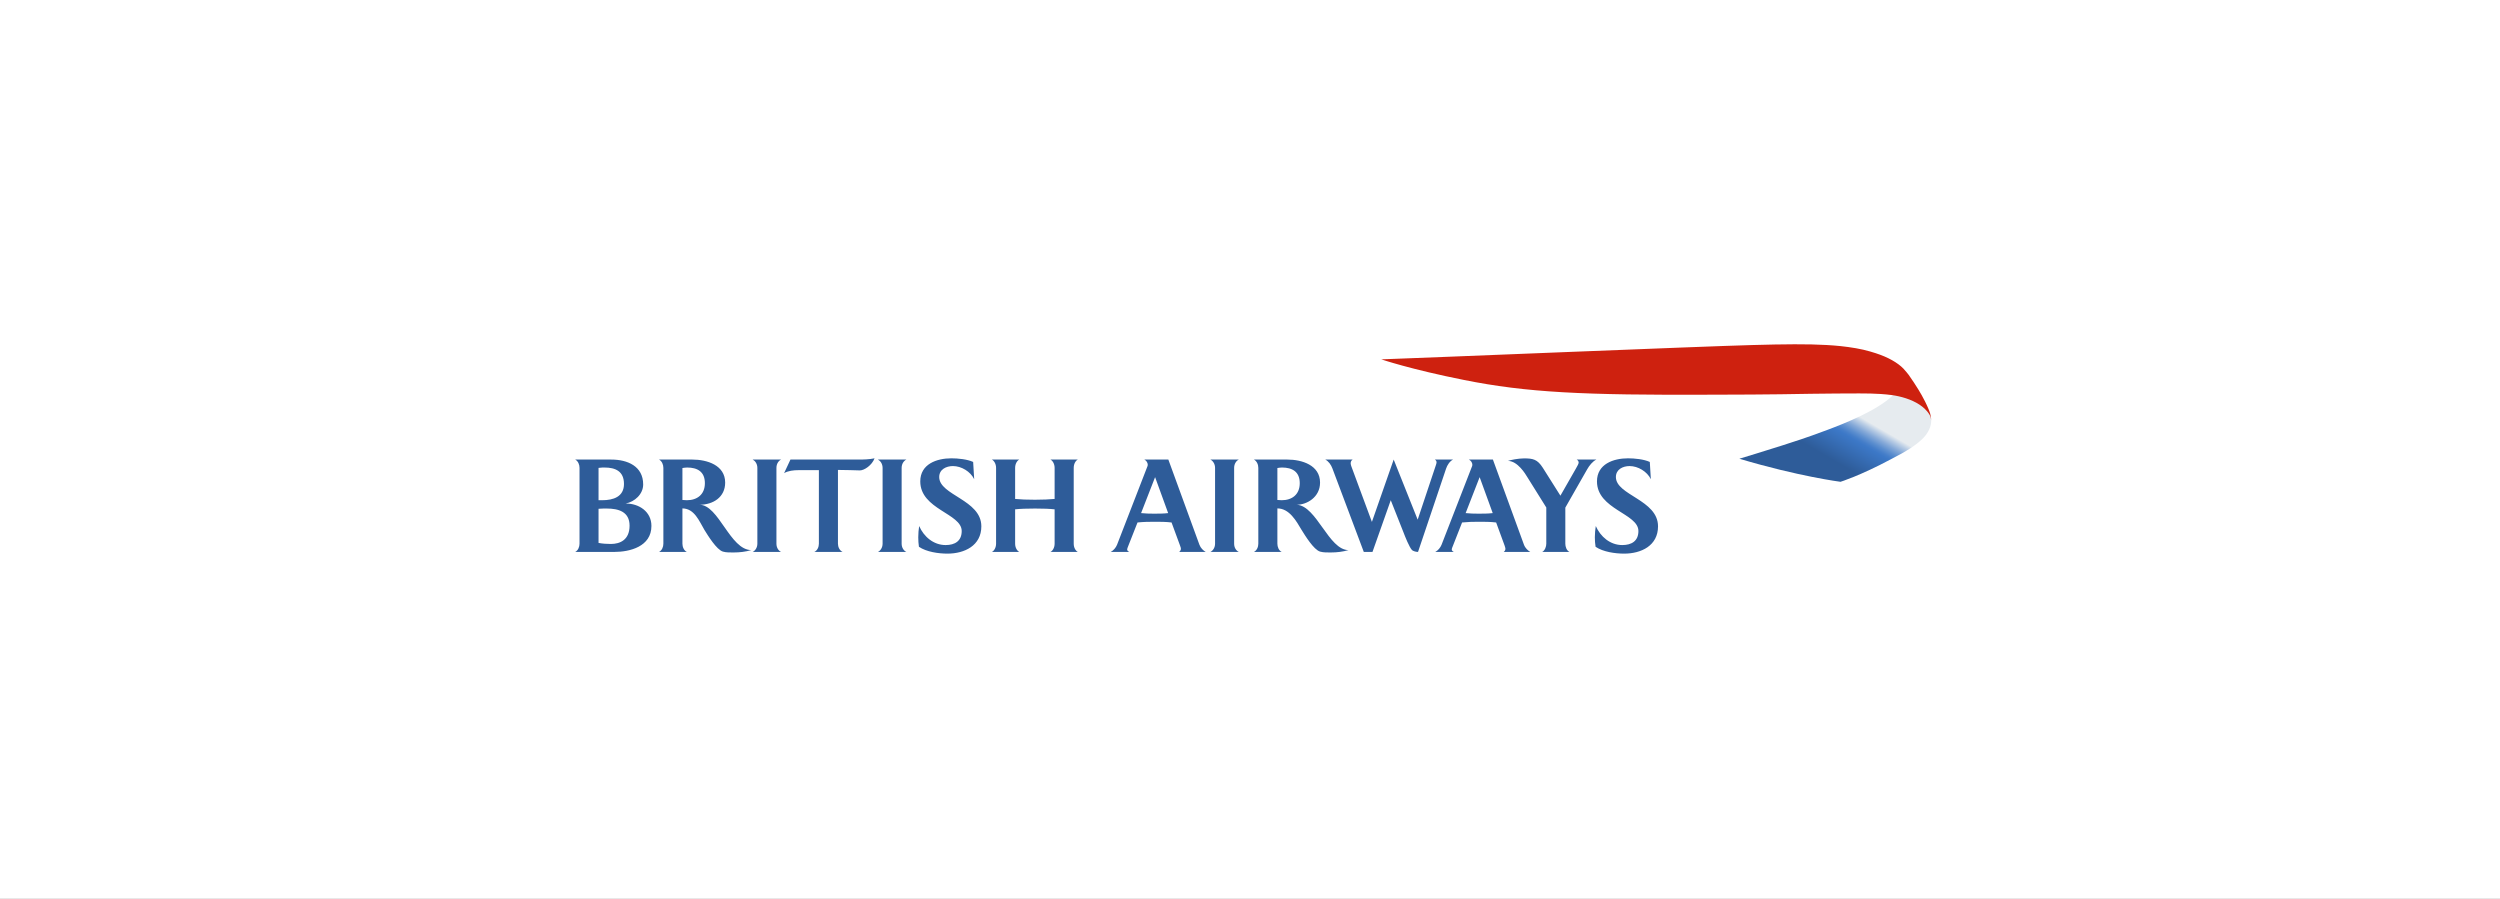 <?xml version="1.0" encoding="UTF-8"?>
<svg width="445px" height="160px" viewBox="0 0 445 160" version="1.1" xmlns="http://www.w3.org/2000/svg" xmlns:xlink="http://www.w3.org/1999/xlink">
    <rect x="0" y="0" width="445" height="160" fill="#333333" stroke="none"/>
    <!-- Generator: Sketch 53.2 (72643) - https://sketchapp.com -->
    <title>Image</title>
    <desc>Created with Sketch.</desc>
    <defs>
        <rect id="path-1" x="0" y="0" width="445" height="160"></rect>
        <linearGradient x1="69.949%" y1="35.256%" x2="33.826%" y2="64.04%" id="linearGradient-3">
            <stop stop-color="#E6EBEF" offset="0%"></stop>
            <stop stop-color="#BBCEE5" offset="7.64%"></stop>
            <stop stop-color="#85A9D8" offset="18.54%"></stop>
            <stop stop-color="#5D8FCF" offset="27.96%"></stop>
            <stop stop-color="#457EC9" offset="35.43%"></stop>
            <stop stop-color="#3C78C7" offset="40%"></stop>
            <stop stop-color="#2E5C99" offset="90%"></stop>
        </linearGradient>
    </defs>
    <g id="LBA-Artwork" stroke="none" stroke-width="1" fill="none" fill-rule="evenodd">
        <g id="LBA---Desktop---Connecting-Destinations" transform="translate(-262, -680)">
            <g id="//-PLAN-YOUR-JOURNEY" transform="translate(262, 616)">
                <g id="::-Row-1" transform="translate(0, 64)">
                    <g id="1">
                        <g id="Image">
                            <mask id="mask-2" fill="white">
                                <use xlink:href="#path-1"></use>
                            </mask>
                            <use id="Mask" fill="#FFFFFF" xlink:href="#path-1"></use>
                            <g id="ba_masterbrand_positive" mask="url(#mask-2)">
                                <g transform="translate(102, 61)">
                                    <g id="Group" stroke-width="1" fill="none" transform="translate(0, 20)">
                                        <path d="M0.388,17.242 C0.918,16.971 1.155,16.328 1.155,15.778 L1.155,2.285 C1.155,1.714 0.918,1.09 0.388,0.803 L6.819,0.803 C9.687,0.803 12.485,1.977 12.485,5.233 C12.485,6.96 10.98,8.322 9.357,8.628 C11.695,8.607 13.954,10.035 13.954,12.615 C13.954,16.302 10.087,17.243 7.367,17.243 L0.388,17.243 L0.388,17.242 Z M5.594,2.219 C5.296,2.219 5.089,2.219 4.54,2.285 L4.54,8.039 L5.191,8.039 C7.162,8.039 9.067,7.43 9.067,5.146 C9.067,2.88 7.544,2.219 5.594,2.219 Z M6.004,9.52 C5.534,9.52 5.112,9.52 4.54,9.563 L4.54,15.639 C5.253,15.779 6.024,15.825 6.735,15.825 C8.385,15.825 10.063,15.089 10.063,12.568 C10.063,10.08 8.079,9.52 6.004,9.52 Z M20.314,2.219 C20.02,2.219 19.761,2.267 19.471,2.308 L19.471,7.993 C19.74,8.012 19.984,8.04 20.25,8.04 C22.1,8.04 23.469,7.019 23.469,5.007 C23.469,2.951 22.123,2.219 20.314,2.219 Z M28.603,17.339 C27.973,17.339 27.278,17.362 26.676,17.184 C25.557,16.854 24.012,14.332 23.398,13.343 C22.443,11.735 21.613,9.52 19.472,9.496 L19.472,15.778 C19.472,16.328 19.721,16.994 20.251,17.242 L15.314,17.242 C15.833,16.971 16.08,16.353 16.08,15.778 L16.08,2.285 C16.08,1.714 15.832,1.09 15.314,0.803 L21.258,0.803 C23.844,0.803 27.08,1.796 27.08,4.903 C27.08,7.51 24.923,8.846 22.518,8.846 C25.94,8.866 27.95,16.893 31.728,16.916 C30.715,17.216 29.659,17.339 28.603,17.339 Z M31.976,17.242 C32.384,17.055 32.811,16.516 32.811,15.778 L32.811,2.285 C32.811,1.536 32.384,1.006 31.976,0.803 L37.035,0.803 C36.601,1.006 36.205,1.536 36.205,2.285 L36.205,15.778 C36.205,16.516 36.601,17.055 37.035,17.242 L31.976,17.242 Z M42.954,17.242 C43.496,16.994 43.761,16.353 43.761,15.778 L43.761,2.688 L40.128,2.688 C39.29,2.688 38.291,2.791 37.571,3.218 L38.7,0.802 L50.75,0.802 C51.726,0.802 52.724,0.781 53.672,0.579 C53.213,1.816 51.847,2.733 51.06,2.733 C50.103,2.711 48.52,2.647 47.156,2.647 L47.156,15.777 C47.156,16.352 47.441,16.993 47.973,17.241 L42.954,17.241 L42.954,17.242 Z M54.274,17.242 C54.678,17.055 55.102,16.516 55.102,15.778 L55.102,2.285 C55.102,1.536 54.678,1.006 54.274,0.803 L59.333,0.803 C58.903,1.006 58.491,1.536 58.491,2.285 L58.491,15.778 C58.491,16.516 58.903,17.055 59.333,17.242 L54.274,17.242 Z M69.183,13.523 C69.183,10.392 61.808,9.685 61.808,4.687 C61.808,1.593 64.751,0.58 67.339,0.58 C68.494,0.58 70.165,0.74 71.221,1.226 L71.405,4.299 C70.756,2.942 69.131,1.959 67.622,1.959 C66.429,1.959 65.179,2.549 65.179,3.913 C65.179,7.16 72.679,7.953 72.679,12.687 C72.679,16.123 69.677,17.546 66.647,17.546 C65.062,17.546 62.906,17.241 61.569,16.327 C61.488,15.777 61.451,15.202 61.451,14.639 C61.451,13.968 61.51,13.295 61.609,12.633 C62.443,14.534 64.169,16.021 66.325,16.021 C67.963,16.022 69.183,15.308 69.183,13.523 Z M84.983,17.242 C85.34,17.081 85.722,16.516 85.722,15.778 L85.722,9.661 C84.842,9.562 83.613,9.519 82.234,9.519 C80.834,9.519 79.595,9.562 78.693,9.661 L78.693,15.778 C78.693,16.516 79.065,17.055 79.427,17.242 L74.556,17.242 C74.917,17.081 75.302,16.516 75.302,15.778 L75.302,2.285 C75.302,1.536 74.917,0.984 74.556,0.803 L79.427,0.803 C79.065,0.985 78.693,1.536 78.693,2.285 L78.693,7.812 C79.595,7.907 80.812,7.953 82.234,7.953 C83.613,7.953 84.842,7.893 85.722,7.812 L85.722,2.285 C85.722,1.536 85.341,0.984 84.983,0.803 L89.847,0.803 C89.483,0.985 89.122,1.536 89.122,2.285 L89.122,15.778 C89.122,16.516 89.483,17.055 89.847,17.242 L84.983,17.242 Z" id="Shape" fill="#2E5C99" fill-rule="nonzero"></path>
                                        <path d="M107.902,17.242 C108.059,17.081 108.201,16.961 108.201,16.67 C108.201,16.572 108.164,16.408 108.044,16.102 C108.044,16.102 106.694,12.428 106.536,12 C105.522,11.875 104.465,11.875 103.43,11.875 C102.448,11.875 101.451,11.898 100.478,12 C100.34,12.368 98.893,16.022 98.893,16.022 C98.698,16.516 98.631,16.685 98.631,16.793 C98.631,17.037 98.841,17.156 99.019,17.242 L95.71,17.242 C96.198,16.994 96.621,16.484 96.83,15.976 L102.268,1.94 C102.293,1.882 102.302,1.817 102.302,1.738 C102.302,1.351 102.045,0.984 101.699,0.802 L105.965,0.802 L111.496,15.962 C111.722,16.571 112.204,17.015 112.609,17.241 L107.902,17.241 L107.902,17.242 Z M103.607,3.932 L101.114,10.332 C101.857,10.414 102.628,10.433 103.38,10.433 C104.242,10.433 105.094,10.433 105.932,10.332 L103.607,3.932 Z M113.451,17.242 C113.859,17.055 114.281,16.516 114.281,15.778 L114.281,2.285 C114.281,1.536 113.859,1.006 113.451,0.803 L118.507,0.803 C118.077,1.006 117.676,1.536 117.676,2.285 L117.676,15.778 C117.676,16.516 118.076,17.055 118.507,17.242 L113.451,17.242 Z M126.193,2.219 C125.92,2.219 125.658,2.267 125.374,2.308 L125.374,7.993 C125.638,8.012 125.879,8.04 126.136,8.04 C127.99,8.04 129.356,7.019 129.356,5.007 C129.355,2.951 128.004,2.219 126.193,2.219 Z M134.895,17.339 C134.265,17.339 133.585,17.362 132.969,17.184 C131.848,16.854 130.307,14.332 129.692,13.343 C128.741,11.735 127.503,9.496 125.374,9.496 L125.374,15.778 C125.374,16.328 125.612,16.994 126.136,17.242 L121.203,17.242 C121.733,16.971 121.98,16.353 121.98,15.778 L121.98,2.285 C121.98,1.714 121.733,1.09 121.203,0.803 L127.16,0.803 C129.739,0.803 132.97,1.796 132.97,4.903 C132.97,7.51 130.613,8.846 128.829,8.846 C132.376,9.05 134.515,16.916 138.034,16.916 C137.014,17.216 135.958,17.339 134.895,17.339 Z M155.405,2.408 L150.409,17.242 C149.997,17.242 149.593,17.1 149.364,16.939 C148.87,16.463 148.093,14.476 147.813,13.743 L145.555,8.039 L142.303,17.242 L140.755,17.242 L135.164,2.371 C134.924,1.738 134.514,1.131 133.904,0.803 L138.763,0.803 C138.558,0.962 138.417,1.143 138.417,1.489 C138.417,1.655 138.499,1.884 138.558,2.061 L142.199,11.899 L146.076,0.803 L150.346,11.5 L153.58,1.817 C153.66,1.554 153.707,1.457 153.707,1.291 C153.707,1.09 153.62,0.962 153.417,0.803 L156.635,0.803 C156.04,1.115 155.61,1.796 155.405,2.408 Z M161.377,3.932 L158.885,10.332 C159.637,10.414 160.406,10.433 161.156,10.433 C162.009,10.433 162.871,10.433 163.704,10.332 L161.377,3.932 Z M165.667,17.242 C165.837,17.081 165.966,16.961 165.966,16.67 C165.966,16.572 165.916,16.408 165.817,16.102 C165.817,16.102 164.476,12.428 164.313,12 C163.29,11.875 162.235,11.875 161.2,11.875 C160.227,11.875 159.229,11.898 158.251,12 C158.11,12.368 156.673,16.022 156.673,16.022 C156.466,16.516 156.409,16.685 156.409,16.793 C156.409,17.037 156.61,17.156 156.786,17.242 L153.476,17.242 C153.965,16.994 154.387,16.484 154.592,15.976 L160.049,1.94 C160.065,1.882 160.08,1.817 160.08,1.738 C160.08,1.351 159.822,0.984 159.467,0.802 L163.737,0.802 L169.266,15.962 C169.495,16.571 169.983,17.015 170.385,17.241 L165.667,17.241 L165.667,17.242 Z M180.522,2.529 L176.628,9.357 L176.628,15.778 C176.628,16.3 176.842,16.994 177.362,17.242 L172.517,17.242 C173.012,16.971 173.24,16.283 173.24,15.778 L173.24,9.336 L169.855,3.913 C169.552,3.406 168.14,1.043 166.419,1.043 C166.887,0.865 168.31,0.594 169.265,0.594 C170.858,0.594 171.647,0.74 172.622,2.267 L175.754,7.231 C176.017,6.744 178.497,2.432 178.497,2.432 C178.796,1.907 179.001,1.536 179.001,1.352 C179.001,1.116 178.899,0.962 178.659,0.803 L182.149,0.803 C181.465,1.131 180.895,1.883 180.522,2.529 Z M189.637,13.523 C189.637,10.392 182.261,9.685 182.261,4.687 C182.261,1.593 185.196,0.58 187.785,0.58 C188.944,0.58 190.605,0.74 191.666,1.226 L191.85,4.299 C191.194,2.942 189.576,1.959 188.066,1.959 C186.871,1.959 185.629,2.549 185.629,3.913 C185.629,7.16 193.129,7.953 193.129,12.687 C193.129,16.123 190.148,17.546 187.096,17.546 C185.512,17.546 183.351,17.241 182.012,16.327 C181.925,15.777 181.883,15.202 181.883,14.639 C181.883,13.968 181.947,13.295 182.049,12.633 C182.882,14.534 184.614,16.021 186.77,16.021 C188.415,16.022 189.637,15.308 189.637,13.523 Z" id="Shape" fill="#2E5C99" fill-rule="nonzero"></path>
                                    </g>
                                    <path d="M235.014,9.296 C232.25,12.043 226.262,14.401 223.316,15.505 C219.291,17.017 217.505,17.552 215.253,18.285 C212.704,19.112 207.605,20.655 207.605,20.655 C218.168,23.809 225.612,24.76 225.612,24.76 C225.612,24.76 229.08,23.688 234.574,20.75 C237.549,19.238 239.013,18.22 240.06,17.247 C240.446,16.898 241.443,15.86 241.691,14.532 C241.707,14.435 241.755,14.181 241.755,13.931 C241.755,13.931 241.755,13.755 241.739,13.602 C241.733,13.426 241.702,13.308 241.702,13.308 C241.702,13.308 241.643,12.993 241.565,12.772 C241.484,12.551 241.144,11.869 240.593,11.426 C240.225,11.127 239.589,10.382 237.285,9.572 C236.502,9.3 235.234,9.049 235.234,9.049 L235.014,9.296 Z" id="Path" fill="url(#linearGradient-3)"></path>
                                    <path d="M241.754,13.861 C241.754,13.861 241.738,13.567 241.666,13.318 C241.61,13.096 241.511,12.884 241.362,12.661 C241.182,12.396 240.939,12.085 240.58,11.741 C240.309,11.485 240.012,11.259 239.654,11.019 C238.213,10.075 236.353,9.543 234.707,9.318 C232.156,8.979 229.23,9.039 228.953,9.029 C228.012,9.016 221.932,9.066 220.369,9.094 C213.428,9.237 204.931,9.256 202.705,9.256 C179.726,9.361 169.724,8.866 158.592,6.634 C149.122,4.753 143.868,2.966 143.868,2.966 C152.221,2.677 200.959,0.655 209.85,0.419 C215.671,0.255 219.804,0.22 223.111,0.411 C224.807,0.506 226.385,0.65 228.367,0.987 C230.144,1.291 231.758,1.807 232.698,2.156 C234.678,2.889 236.347,3.949 237.172,5.035 C237.172,5.035 237.416,5.285 237.747,5.729 C238.118,6.245 238.549,6.88 238.695,7.117 C239.9,8.943 240.472,10.09 240.671,10.49 C240.886,10.91 241.076,11.346 241.261,11.773 C241.442,12.197 241.516,12.454 241.574,12.633 C241.701,13.082 241.732,13.491 241.738,13.583 L241.754,13.861 Z" id="Path" fill="#CE210F"></path>
                                </g>
                            </g>
                        </g>
                    </g>
                </g>
            </g>
        </g>
    </g>
</svg>